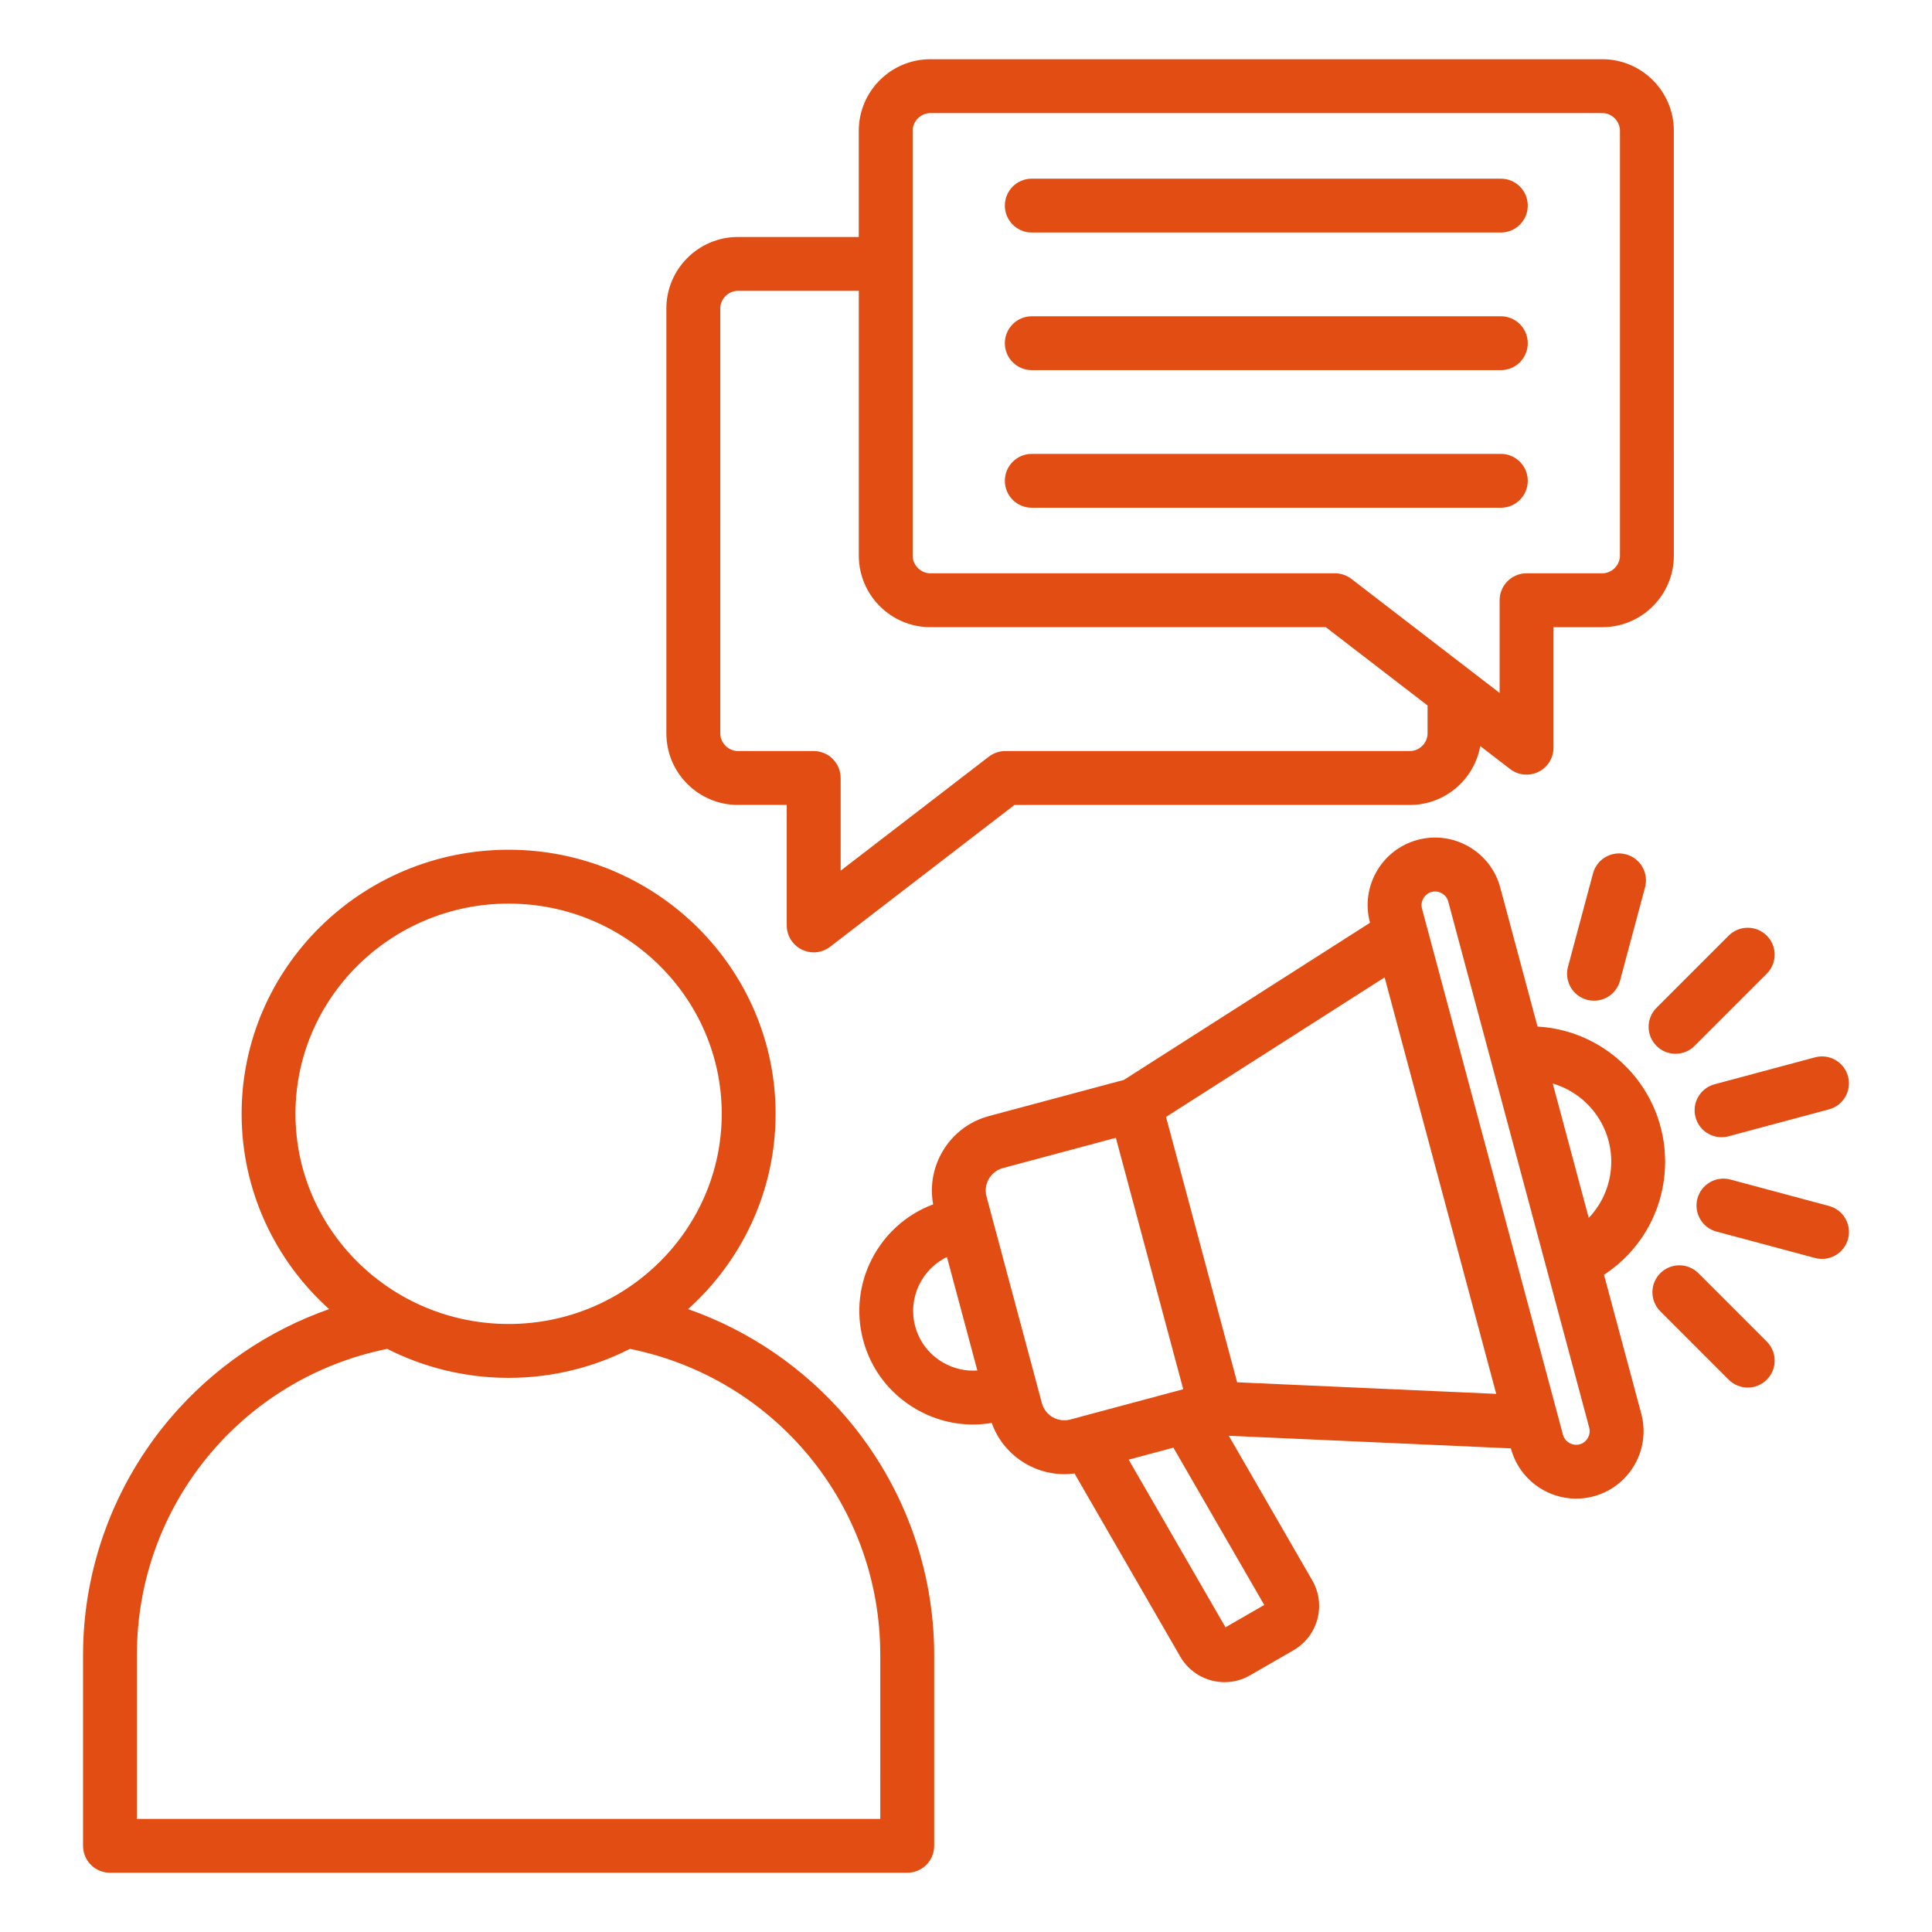<svg width="1600" height="1600" viewBox="0 0 1600 1600" fill="none" xmlns="http://www.w3.org/2000/svg">
<path d="M569.84 1084.16C614.345 1044.13 642.313 986.43 642.313 922.4C642.313 801.812 543.116 703.72 421.207 703.72C299.28 703.72 200.1 801.808 200.1 922.4C200.1 986.43 228.084 1044.13 272.573 1084.16C221.995 1101.87 176.396 1132.92 141.095 1174.41C94.464 1229.22 68.783 1298.84 68.783 1370.43V1528.63C68.783 1540.96 78.772 1550.93 91.085 1550.93H751.352C763.68 1550.93 773.655 1540.94 773.655 1528.63V1370.43C773.655 1298.83 747.972 1229.21 701.343 1174.41C666.036 1132.94 620.436 1101.87 569.853 1084.16H569.84ZM244.693 922.4C244.693 826.416 323.876 748.333 421.2 748.333C518.524 748.333 597.707 826.421 597.707 922.4C597.707 1018.38 518.524 1096.47 421.2 1096.47C323.876 1096.47 244.693 1018.38 244.693 922.4ZM729.013 1506.33H113.373V1370.45C113.373 1246.88 200.133 1141.49 320.667 1117.08C350.855 1132.39 385.011 1141.08 421.188 1141.08C457.385 1141.08 491.521 1132.38 521.709 1117.08C642.245 1141.49 729.003 1246.86 729.003 1370.45L729.013 1506.33ZM611.123 666.6H651.549V766.386C651.549 774.891 656.383 782.646 664.008 786.402C667.128 787.939 670.508 788.704 673.852 788.704C678.685 788.704 683.482 787.137 687.45 784.085L840.117 666.631H1167.61C1196.7 666.631 1220.9 645.538 1225.88 617.866L1250.63 636.902C1254.61 639.954 1259.4 641.522 1264.23 641.522C1267.58 641.522 1270.95 640.772 1274.07 639.22C1281.7 635.464 1286.53 627.709 1286.53 619.204V519.417H1326.96C1359.63 519.417 1386.21 492.838 1386.21 460.166L1386.2 108.299C1386.2 75.627 1359.62 49.049 1326.95 49.049L770.454 49.054C737.782 49.054 711.203 75.633 711.203 108.305V196.258H611.105C578.433 196.258 551.854 222.837 551.854 255.509L551.859 607.362C551.859 640.029 578.438 666.607 611.11 666.607L611.123 666.6ZM755.829 108.293C755.829 100.361 762.538 93.647 770.46 93.647H1326.95C1334.89 93.647 1341.58 100.356 1341.58 108.293V460.146C1341.58 468.078 1334.88 474.792 1326.95 474.792H1264.23C1251.9 474.792 1241.93 484.781 1241.93 497.094V573.876L1119.15 479.412C1115.25 476.406 1110.46 474.792 1105.55 474.792H770.472C762.54 474.792 755.841 468.084 755.841 460.146L755.847 108.293L755.829 108.293ZM596.483 255.493C596.483 247.561 603.191 240.847 611.128 240.847H711.227V460.141C711.227 492.813 737.805 519.392 770.477 519.392H1097.96L1182.25 584.256L1182.25 607.344C1182.25 615.276 1175.55 621.989 1167.62 621.989L832.557 621.984C827.641 621.984 822.859 623.614 818.959 626.603L696.183 721.067V644.286C696.183 631.958 686.193 621.983 673.88 621.983H611.156C603.224 621.983 596.511 615.275 596.511 607.338L596.505 255.485L596.483 255.493ZM832.176 398.186C832.176 385.858 842.166 375.883 854.479 375.883H1242.93C1255.26 375.883 1265.23 385.873 1265.23 398.186C1265.23 410.514 1255.25 420.489 1242.93 420.489H854.492C842.164 420.489 832.169 410.499 832.169 398.186H832.176ZM832.176 170.266C832.176 157.938 842.166 147.964 854.479 147.964H1242.93C1255.26 147.964 1265.23 157.953 1265.23 170.266C1265.23 182.579 1255.25 192.569 1242.93 192.569H854.492C842.164 192.569 832.169 182.574 832.169 170.266H832.176ZM832.176 284.225C832.176 271.897 842.166 261.922 854.479 261.922H1242.93C1255.26 261.922 1265.23 271.912 1265.23 284.225C1265.23 296.553 1255.25 306.527 1242.93 306.527H854.492C842.164 306.527 832.169 296.533 832.169 284.225H832.176ZM1328.36 1055.7C1359.64 1035.28 1378.99 1000.47 1378.99 962.022C1378.99 902.366 1332.13 853.465 1273.3 850.153L1242.46 735.049C1238.6 720.664 1229.35 708.633 1216.4 701.153C1203.45 693.674 1188.4 691.684 1174.03 695.538C1144.29 703.507 1126.55 734.2 1134.52 763.965L1134.59 764.194L930.788 894.32L819.033 924.262C786.705 932.913 766.836 965.044 772.798 997.402C727.918 1014.15 702.205 1062.74 714.856 1109.94C721.335 1134.15 736.944 1154.43 758.773 1167.03C773.336 1175.44 789.481 1179.73 805.809 1179.73C810.971 1179.73 816.158 1179.26 821.304 1178.4C830.444 1204.14 854.903 1220.84 881.435 1220.84C884.226 1220.84 887.033 1220.65 889.862 1220.27L977.435 1371.94C985.273 1385.51 999.523 1393.1 1014.15 1393.1C1021.32 1393.1 1028.6 1391.27 1035.25 1387.43L1071.28 1366.62C1081.06 1360.96 1088.04 1351.84 1090.99 1340.92C1093.91 1329.98 1092.42 1318.58 1086.77 1308.8L1017.63 1189.05L1251.25 1199.48L1251.31 1199.69C1257.99 1224.63 1280.62 1241.12 1305.29 1241.12C1310.05 1241.12 1314.9 1240.5 1319.73 1239.2C1349.48 1231.24 1367.21 1200.54 1359.24 1170.78L1328.36 1055.7ZM1334.37 962.022C1334.37 979.82 1327.47 996.325 1315.73 1008.6L1285.92 897.32C1313.9 905.549 1334.37 931.424 1334.37 962.022H1334.37ZM781.053 1128.42C769.543 1121.78 761.329 1111.12 757.917 1098.41C751.662 1075.1 763.24 1051.15 784.22 1041L809.397 1134.98C799.632 1135.68 789.818 1133.46 781.053 1128.42V1128.42ZM862.845 1162.01L816.985 990.873C814.24 980.639 820.334 970.092 830.569 967.346L924.105 942.284L979.908 1150.51L886.372 1175.57C876.137 1178.33 865.59 1172.24 862.845 1162.01ZM1014.9 1347.67L934.721 1208.82L971.768 1198.89L1046.99 1329.16L1014.9 1347.67ZM1024.54 1144.75L965.654 924.993L1146.68 809.42L1239.11 1154.34L1024.54 1144.75ZM1314.96 1190.89C1314.08 1192.41 1312.04 1195.12 1308.17 1196.15C1302.25 1197.72 1295.95 1194.09 1294.38 1188.2L1177.62 752.435C1176.04 746.539 1179.69 740.221 1185.59 738.654C1186.6 738.378 1187.55 738.279 1188.45 738.279C1190.98 738.279 1192.98 739.174 1194.11 739.815C1195.63 740.695 1198.34 742.737 1199.37 746.622L1316.13 1182.38C1317.15 1186.24 1315.84 1189.37 1314.96 1190.89ZM1419.94 897.946L1503.13 875.643C1515.02 872.446 1527.26 879.513 1530.45 891.414C1533.63 903.315 1526.58 915.545 1514.68 918.726L1431.48 941.029C1429.55 941.55 1427.61 941.794 1425.7 941.794C1415.85 941.794 1406.84 935.216 1404.16 925.258C1400.98 913.357 1408.05 901.128 1419.94 897.946ZM1371.84 834.618L1431.61 774.848C1440.33 766.144 1454.45 766.144 1463.15 774.848C1471.87 783.566 1471.87 797.686 1463.15 806.389L1403.38 866.16C1399.03 870.519 1393.33 872.691 1387.61 872.691C1381.9 872.691 1376.2 870.519 1371.84 866.16C1363.14 857.441 1363.14 843.316 1371.84 834.618ZM1530.47 1026.03C1527.79 1035.99 1518.78 1042.57 1508.93 1042.57C1507.02 1042.57 1505.08 1042.32 1503.15 1041.8L1421.5 1019.93C1409.6 1016.75 1402.55 1004.52 1405.73 992.615C1408.91 980.715 1421.16 973.642 1433.04 976.845L1514.69 998.719C1526.58 1001.9 1533.66 1014.13 1530.47 1026.03ZM1346.59 707.525C1358.49 710.707 1365.54 722.937 1362.36 734.837L1341.63 812.206C1338.95 822.165 1329.94 828.742 1320.09 828.742C1318.18 828.742 1316.24 828.497 1314.31 827.977C1302.41 824.794 1295.36 812.565 1298.54 800.665L1319.27 723.295C1322.46 711.41 1334.7 704.342 1346.59 707.525ZM1463.16 1111.04C1471.88 1119.76 1471.88 1133.88 1463.16 1142.59C1458.8 1146.95 1453.11 1149.12 1447.39 1149.12C1441.68 1149.12 1435.98 1146.95 1431.62 1142.59L1374.99 1085.95C1366.28 1077.23 1366.28 1063.11 1374.99 1054.41C1383.7 1045.71 1397.82 1045.69 1406.53 1054.41L1463.16 1111.04Z" fill="#E24D13"/>
</svg>
